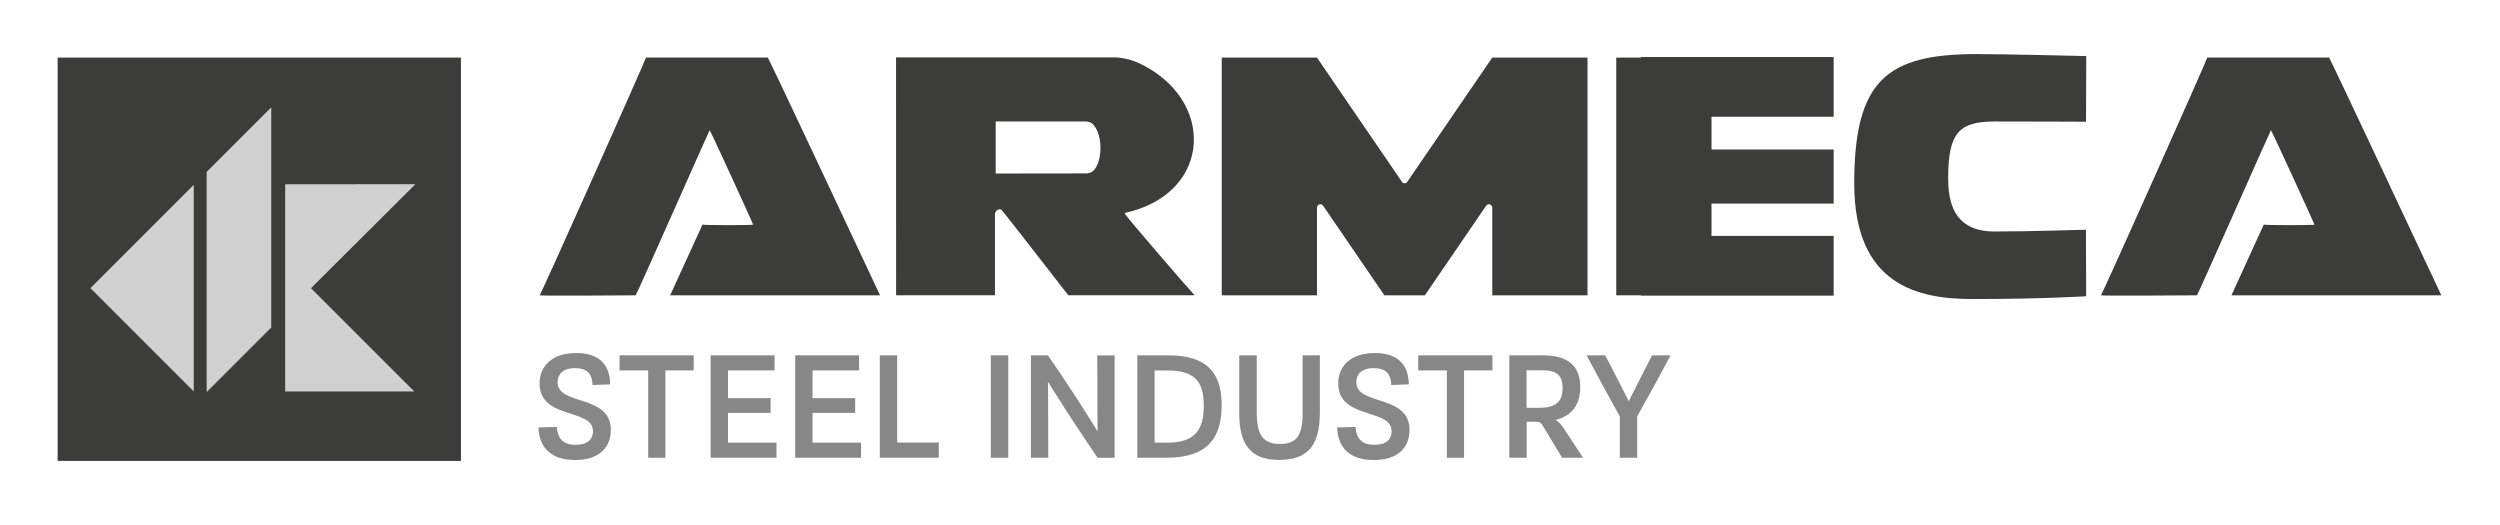 <?xml version="1.0" encoding="utf-8"?>
<!-- Generator: Adobe Illustrator 24.2.0, SVG Export Plug-In . SVG Version: 6.00 Build 0)  -->
<svg version="1.1" id="Ebene_1" xmlns="http://www.w3.org/2000/svg" xmlns:xlink="http://www.w3.org/1999/xlink" x="0px" y="0px"
	 viewBox="0 0 603.77 126.71" style="enable-background:new 0 0 603.77 126.71;" xml:space="preserve">
<style type="text/css">
	.st0{fill:#3C3C3B;}
	.st1{fill:#D0D0D0;}
	.st2{fill-rule:evenodd;clip-rule:evenodd;fill:#3C3C3B;}
	.st3{fill:#878787;}
</style>
<rect x="13.92" y="13.91" class="st0" width="97.4" height="97.4"/>
<polygon class="st1" points="46.79,44.63 21.84,69.59 46.79,94.54 "/>
<polygon class="st1" points="49.91,41.51 49.91,94.69 65.51,79.09 65.51,25.92 "/>
<polygon class="st1" points="68.87,44.51 68.87,94.54 100.06,94.54 75.11,69.59 100.33,44.48 "/>
<path class="st0" d="M360.39,13.91l-20.54,30.03c-0.3,0.44-0.95,0.44-1.25,0l-20.54-30.03h-23v57.42h23V50.15
	c0-0.8,1.03-1.12,1.49-0.46l14.79,21.63h1.18h7.42h1.18l14.79-21.63c0.45-0.66,1.49-0.34,1.49,0.46v21.17h23V13.91H360.39z"/>
<polygon class="st0" points="442.84,28.2 442.84,13.77 396.29,13.77 396.29,13.91 390.34,13.91 390.34,71.32 396.29,71.32 
	396.29,71.4 442.84,71.4 442.84,56.97 413.34,56.97 413.34,49.17 442.84,49.17 442.84,36.1 413.34,36.1 413.34,28.2 "/>
<path class="st0" d="M130.32,71.32c0.18,0.18,25.87-57.42,25.69-57.42h29.42c0.18,0,27.11,57.42,27.11,57.42h-50.69l7.81-17.08
	c0.21,0.18,12.57,0.18,12.22,0c0.18,0.18-10.28-22.67-10.49-22.79c-0.15,0.11-17.69,39.87-17.87,39.87
	C153.53,71.32,130.5,71.5,130.32,71.32L130.32,71.32z"/>
<path class="st0" d="M507.38,71.32c0.18,0.18,25.87-57.42,25.69-57.42h29.42c0.18,0,27.11,57.42,27.11,57.42h-50.69l7.81-17.08
	c0.21,0.18,12.57,0.18,12.22,0c0.18,0.18-10.28-22.67-10.49-22.79c-0.15,0.11-17.69,39.87-17.87,39.87
	C530.59,71.32,507.56,71.5,507.38,71.32L507.38,71.32z"/>
<path class="st2" d="M263.74,29.79c2.98,2.75,2.42,10.09,0,11.69c-0.26,0.26-1.25,0.4-1.27,0.4l-22,0.03V29.34h22
	C262.78,29.38,263.31,29.5,263.74,29.79L263.74,29.79z M274.53,15.01c19.21,8.54,18.5,31.8-2.95,36.43
	c-0.37,0.08,16.82,19.87,16.93,19.87H258c0,0-15.93-20.56-16.19-20.69c-0.91-0.27-1.68,0.35-1.52,1.75v18.94h-23.87l-0.02-57.45
	h53.29C272.88,14.21,273.89,14.79,274.53,15.01L274.53,15.01z"/>
<path class="st2" d="M476.4,72.22c16.67,0,27.43-0.67,27.43-0.67l-0.06-16.07c0,0-14.04,0.43-22.03,0.43
	c-9.93,0-11.24-7.13-11.24-12.89c0-10.95,2.63-13.68,11.25-13.68c11.01,0,22.04,0.06,22.04,0.06l0.06-15.86
	c0,0-19.57-0.48-26.51-0.48c-21.61,0-29.53,6.31-29.53,31.25C447.82,69.01,463.35,72.22,476.4,72.22z"/>
<g>
	<path class="st3" d="M143.12,92.98c-0.12-2.85-1.46-4.07-4.27-4.07c-3.24,0-4.19,1.78-4.19,3.4c0,5.74,12.86,2.85,12.86,11.51
		c0,4.19-2.73,7.28-8.62,7.28c-5.66,0-8.7-2.85-8.86-7.87l4.43-0.12c0.24,2.69,1.38,4.31,4.55,4.31c2.97,0,4.19-1.39,4.19-3.29
		c0-5.62-12.9-2.69-12.9-11.55c0-4.03,2.89-7.32,8.82-7.32c4.71,0,8.15,2.02,8.23,7.56L143.12,92.98z"/>
	<path class="st3" d="M167.54,85.82v3.64h-6.84v21.09h-4.15V89.46h-6.92v-3.64H167.54z"/>
	<path class="st3" d="M187.06,85.82v3.64h-11.24v6.69h10.29v3.56h-10.29v7.2h11.71v3.64h-15.9V85.82H187.06z"/>
	<path class="st3" d="M207.48,85.82v3.64h-11.24v6.69h10.29v3.56h-10.29v7.2h11.71v3.64h-15.9V85.82H207.48z"/>
	<path class="st3" d="M216.67,85.82v21.05h10.05v3.68h-14.24V85.82H216.67z"/>
	<path class="st3" d="M243.51,85.82v24.73h-4.23V85.82H243.51z"/>
	<path class="st3" d="M253.09,85.82c0,0,5.58,8.07,10.17,15.43l1.82,2.93c0,0-0.04-2.22-0.04-4.31l-0.04-14.04h4.19v24.73h-4.11
		c0,0-5.7-8.31-10.33-15.71l-1.66-2.65c0,0,0.04,1.98,0.04,3.91l0.04,14.44h-4.19V85.82H253.09z"/>
	<path class="st3" d="M282.22,85.82c9.57,0,12.82,4.55,12.82,11.99c0,7.64-3.04,12.74-13.41,12.74h-6.96V85.82H282.22z
		 M278.85,106.91h3.01c6.57,0,8.86-2.93,8.86-8.86s-2.14-8.58-8.9-8.58h-2.97V106.91z"/>
	<path class="st3" d="M303.51,85.82v13.69c0,5.66,1.58,7.71,5.66,7.71c3.84,0,5.42-1.9,5.42-7.43V85.82h4.16v13.89
		c0,8.23-3.21,11.36-9.93,11.36c-6.45,0-9.53-3.4-9.53-11.16V85.82H303.51z"/>
	<path class="st3" d="M336.01,92.98c-0.12-2.85-1.46-4.07-4.27-4.07c-3.24,0-4.19,1.78-4.19,3.4c0,5.74,12.86,2.85,12.86,11.51
		c0,4.19-2.73,7.28-8.63,7.28c-5.66,0-8.7-2.85-8.86-7.87l4.43-0.12c0.24,2.69,1.39,4.31,4.55,4.31c2.97,0,4.19-1.39,4.19-3.29
		c0-5.62-12.9-2.69-12.9-11.55c0-4.03,2.89-7.32,8.82-7.32c4.71,0,8.15,2.02,8.23,7.56L336.01,92.98z"/>
	<path class="st3" d="M360.43,85.82v3.64h-6.85v21.09h-4.15V89.46h-6.92v-3.64H360.43z"/>
	<path class="st3" d="M372.66,85.82c6.09,0,8.98,2.57,8.98,7.68c0,4.23-2.06,6.96-5.93,7.91c0.75,0.43,1.42,1.23,2.14,2.34l4.47,6.8
		h-5.06l-4.67-7.75c-0.4-0.67-0.75-0.95-1.58-0.95h-2.3v8.7h-4.19V85.82H372.66z M368.67,98.48h3.21c3.92,0,5.5-1.54,5.5-4.79
		c0-2.93-1.35-4.27-4.87-4.27h-3.84V98.48z"/>
	<path class="st3" d="M387.67,85.82c0,0,2.3,4.39,4.55,8.82l1.15,2.25l1.07-2.14c2.45-4.91,4.55-8.94,4.55-8.94h4.47
		c-2.69,5.06-5.34,9.93-8.07,14.76v9.97h-4.19v-9.97c-2.77-4.94-5.34-9.69-8.03-14.76H387.67z"/>
</g>
</svg>
